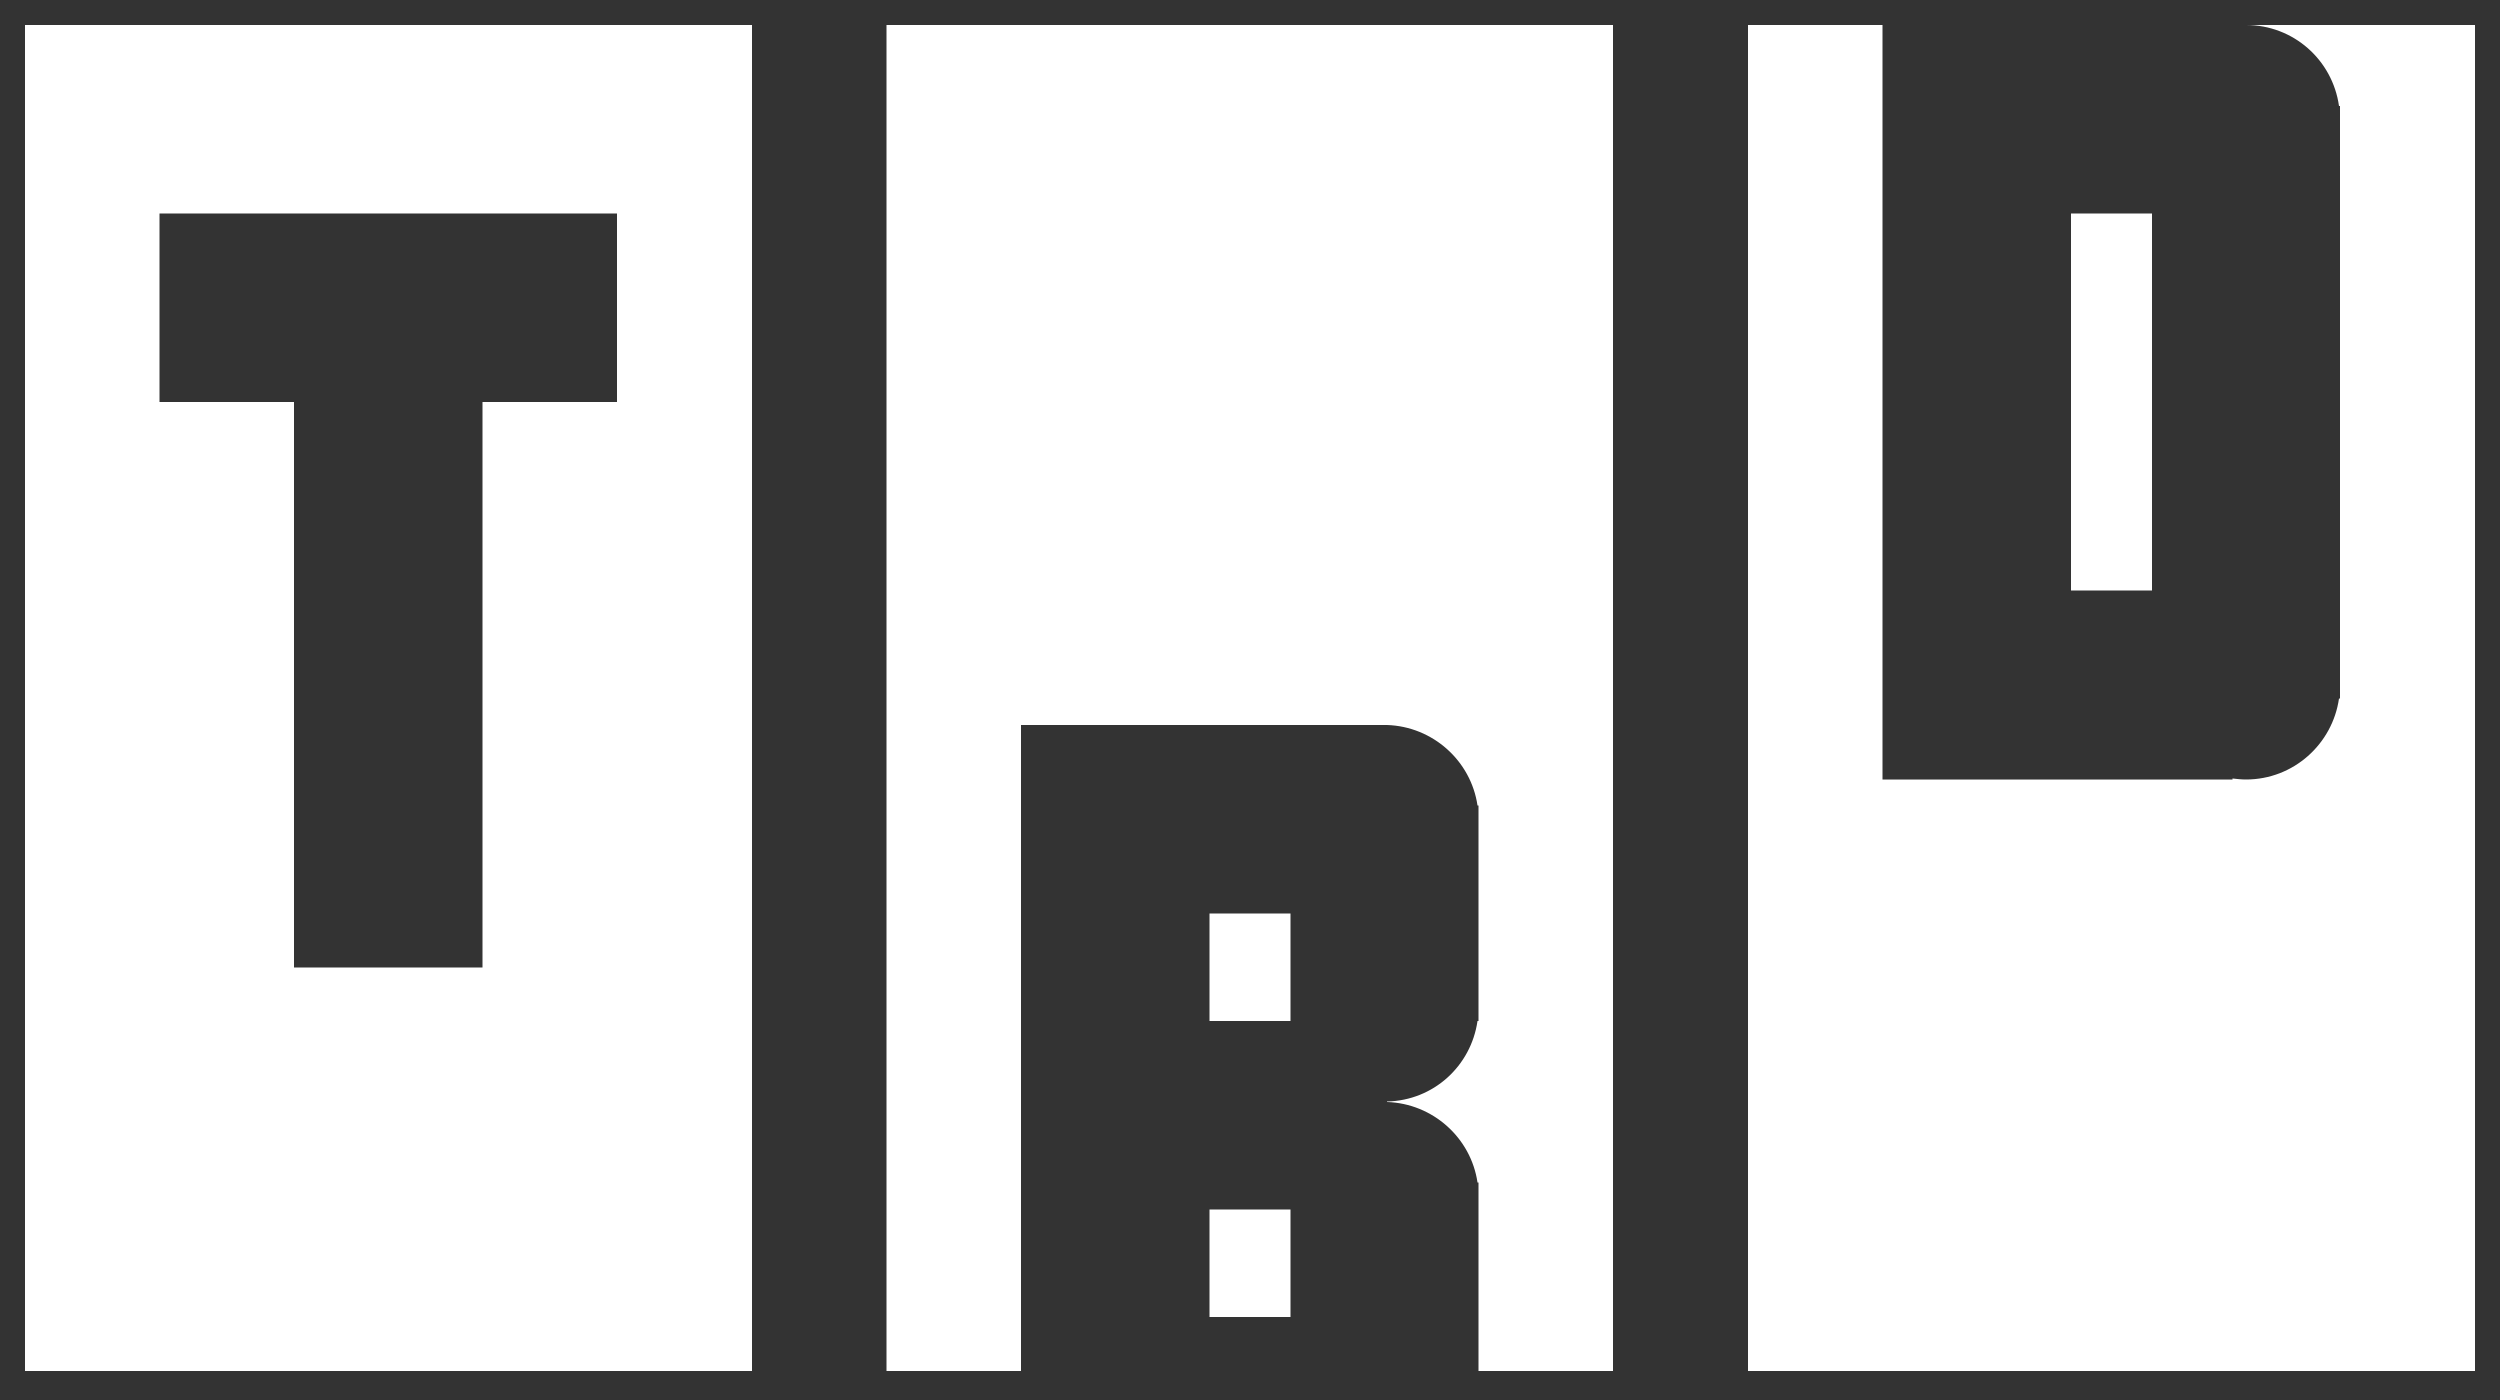 <?xml version="1.0" encoding="UTF-8" standalone="no"?>
<svg xmlns:dc="http://purl.org/dc/elements/1.1/" xmlns:cc="http://creativecommons.org/ns#" xmlns:rdf="http://www.w3.org/1999/02/22-rdf-syntax-ns#" xmlns:svg="http://www.w3.org/2000/svg" xmlns="http://www.w3.org/2000/svg" xmlns:sodipodi="http://sodipodi.sourceforge.net/DTD/sodipodi-0.dtd" xmlns:inkscape="http://www.inkscape.org/namespaces/inkscape" id="Layer_1" x="0px" y="0px" viewBox="0 0 500 280" style="enable-background:new 0 0 500 280;" xml:space="preserve" sodipodi:docname="logo_tbd-w.svg" inkscape:version="0.92.4 5da689c313, 2019-01-14"><rect x="0" y="0" width="500" height="280" fill="#333333" stroke="none"/><defs id="defs23"></defs>
<style type="text/css" id="style2">
	.st0{fill-rule:evenodd;clip-rule:evenodd;}
</style>
<path class="st0" d="M5,5v269.2h145.4V5H5z M123.5,80.4H96.5v113.1H58.8V80.4H31.9V42.7h91.5V80.4z" id="path4" style="fill:#ffffff"></path>
<g id="g10" style="fill:#ffffff">
	<rect x="414.2" y="42.7" class="st0" width="16.2" height="75.4" id="rect6" style="fill:#ffffff"></rect>
	<path class="st0" d="M449.2,5c9.5,0,17.3,7,18.6,16.2h0.2v118.5h-0.2c-1.3,9.1-9.1,16.2-18.6,16.2c-0.9,0-1.8-0.1-2.7-0.2v0.2   h-32.3h-37.7v-37.7V42.7V5h-26.9v269.2H495V5H449.2z" id="path8" style="fill:#ffffff"></path>
</g>
<g id="g18" style="fill:#ffffff">
	<rect x="241.9" y="182.7" class="st0" width="16.2" height="21.5" id="rect12" style="fill:#ffffff"></rect>
	<path class="st0" d="M322.7,5H177.3v269.2h26.9V145h26.9h10.8h35.5v0c9.2,0.3,16.8,7.2,18.1,16.1h0.2v43.1h-0.2   c-1.3,9-8.8,15.9-18.1,16.1v0.1c9.2,0.3,16.8,7.2,18.1,16.1h0.2v37.7h26.9V5z" id="path14" style="fill:#ffffff"></path>
	<rect x="241.9" y="241.9" class="st0" width="16.2" height="21.5" id="rect16" style="fill:#ffffff"></rect>
</g>
</svg>
